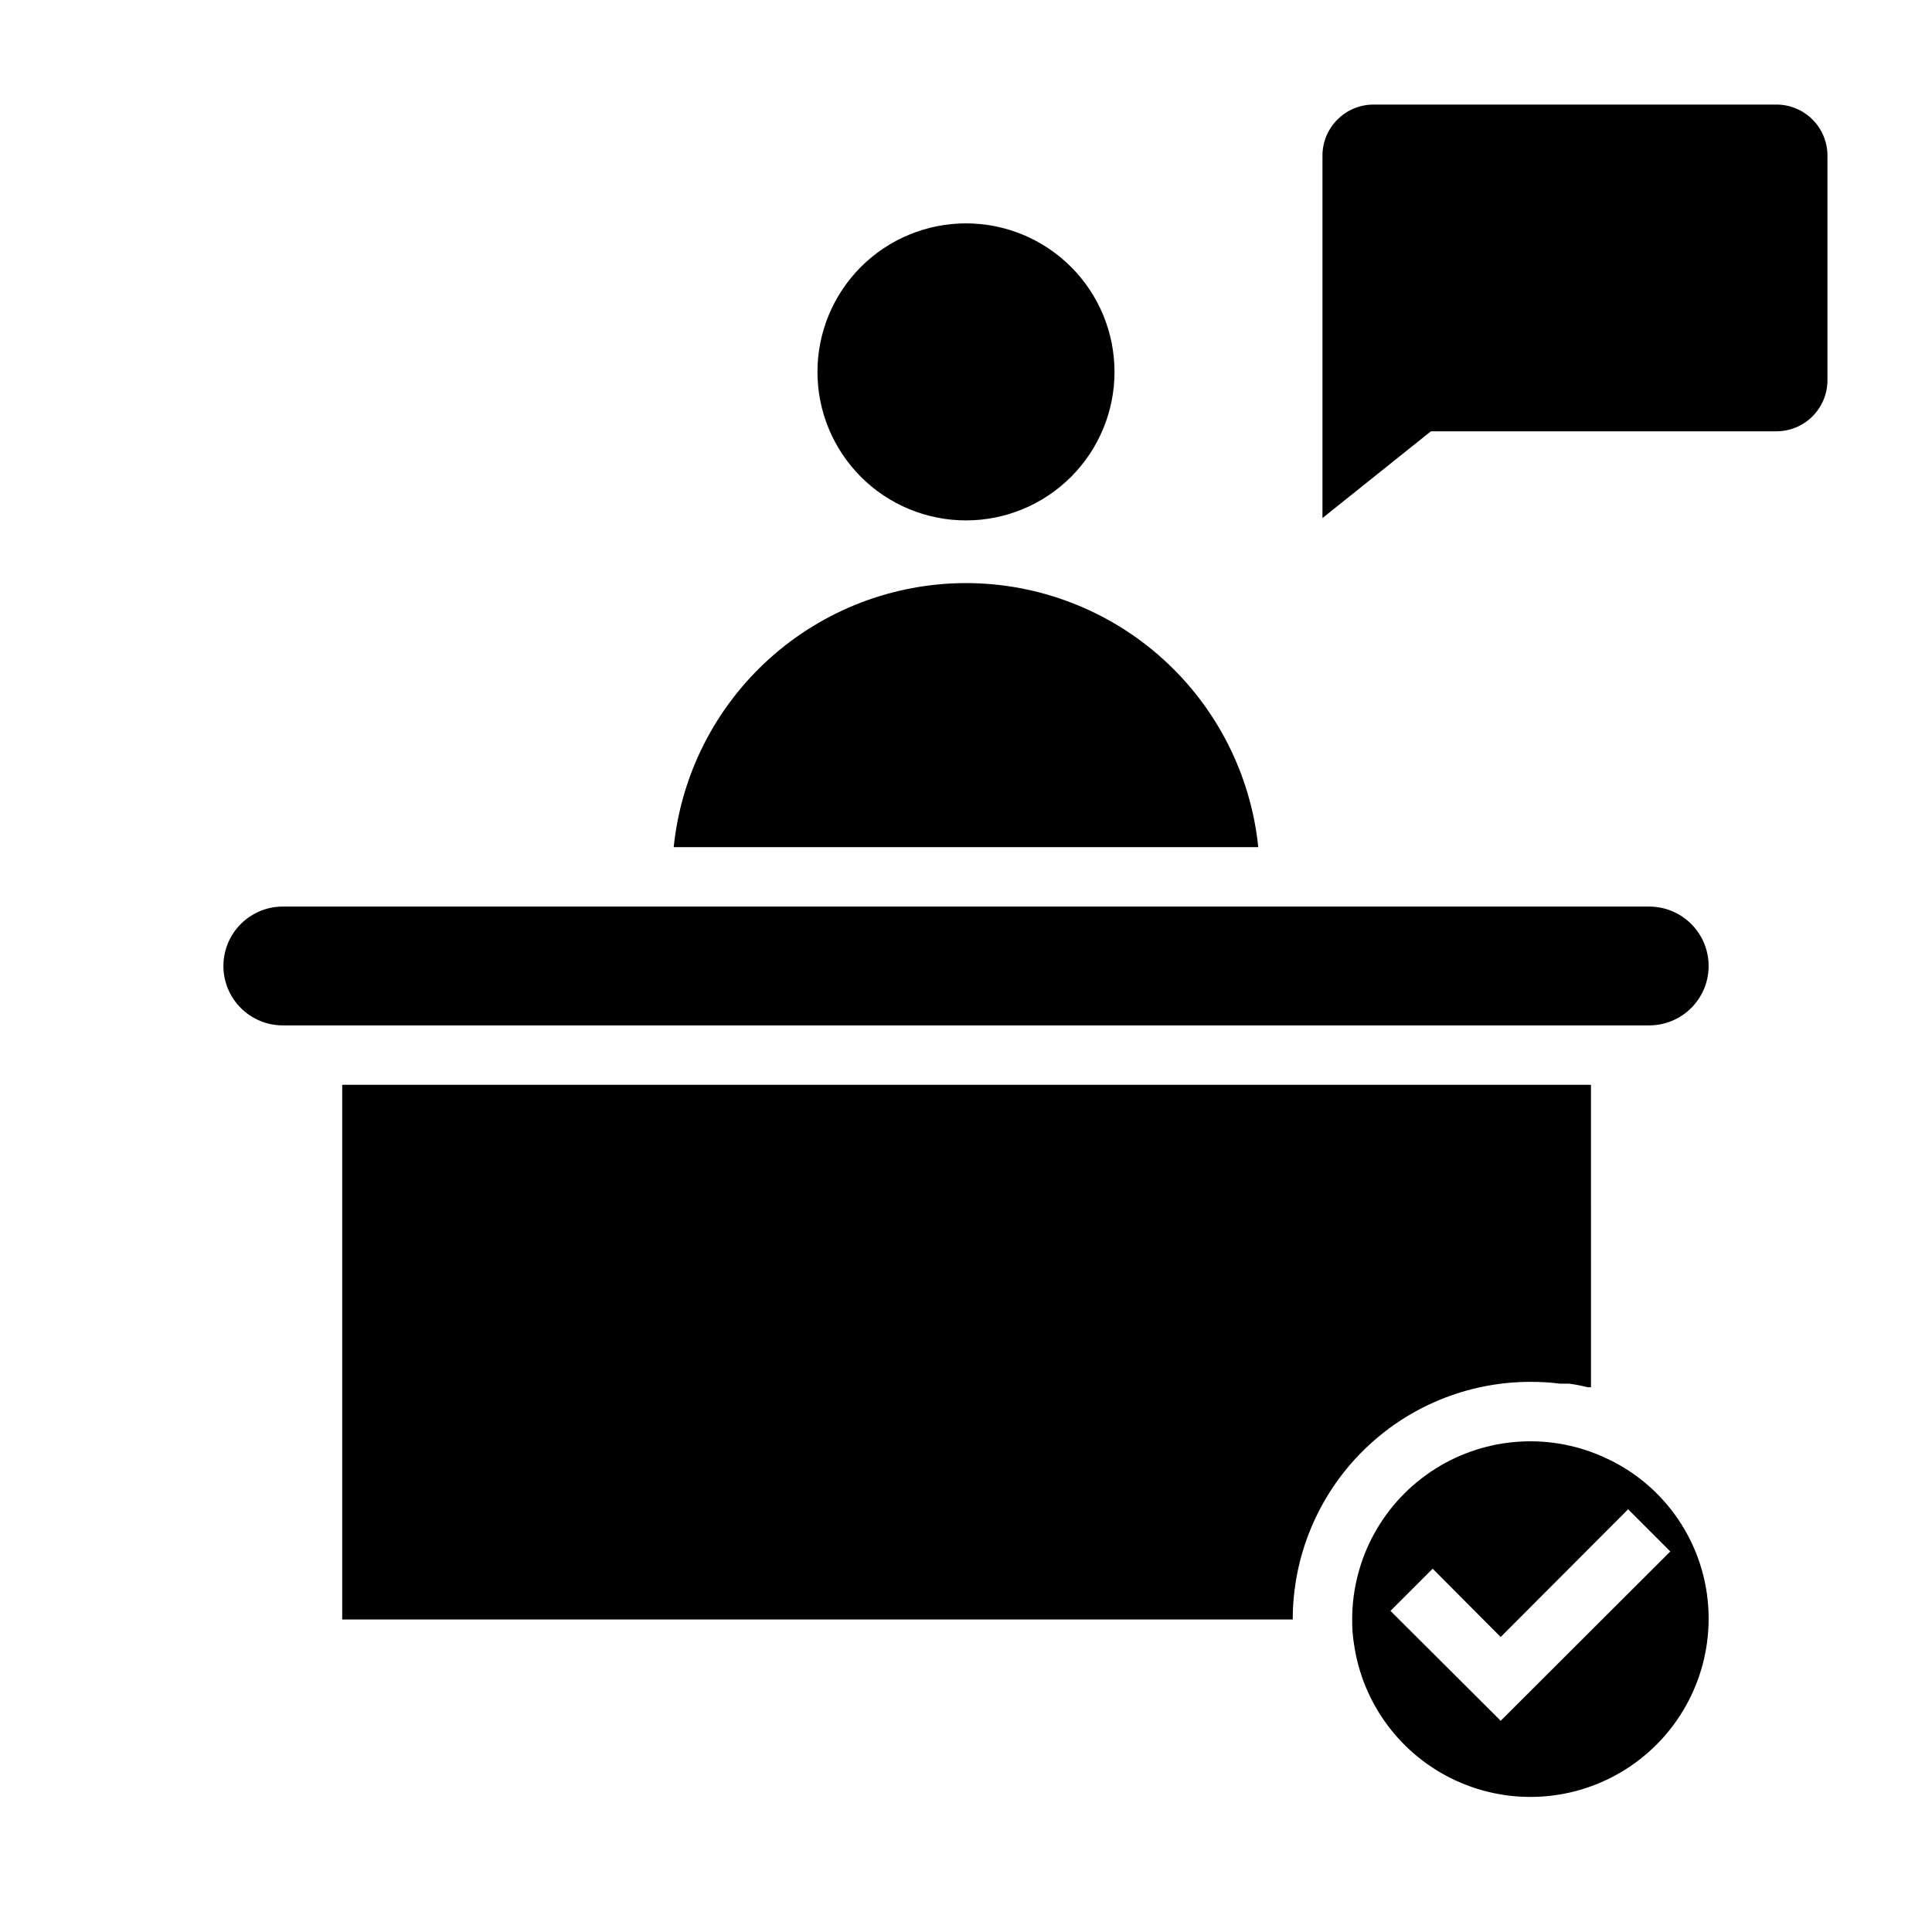 <?xml version="1.0" encoding="UTF-8"?>
<!-- Uploaded to: SVG Repo, www.svgrepo.com, Generator: SVG Repo Mixer Tools -->
<svg fill="#000000" width="800px" height="800px" version="1.1" viewBox="144 144 512 512" xmlns="http://www.w3.org/2000/svg">
 <path d="m614.75 171.71h-106.74c-7.481 0-13.543 6.062-13.543 13.539v96.039l28.734-22.988h91.551c3.594 0 7.035-1.426 9.574-3.965 2.539-2.539 3.969-5.984 3.969-9.574v-59.512c0-7.477-6.062-13.539-13.543-13.539zm-33.691 212.54h-362.11c-4.176 0-8.18 1.66-11.133 4.613-2.953 2.953-4.609 6.957-4.609 11.133s1.656 8.18 4.609 11.133c2.953 2.949 6.957 4.609 11.133 4.609h362.11c4.176 0 8.18-1.66 11.133-4.609 2.953-2.953 4.613-6.957 4.613-11.133s-1.66-8.18-4.613-11.133c-2.953-2.953-6.957-4.613-11.133-4.613zm-346.37 47.234v141.7h251.9c0-16.703 6.637-32.723 18.445-44.531 11.812-11.809 27.828-18.445 44.531-18.445 2.633-0.012 5.262 0.145 7.871 0.473h2.363c1.668 0.223 3.324 0.539 4.961 0.945h0.867l-0.004-80.137zm335.11 99.027c-14.629-6.934-31.793-5.891-45.477 2.762-13.684 8.656-21.98 23.715-21.984 39.906-0.027 2.16 0.129 4.32 0.473 6.453 2.262 15.898 12.449 29.555 27.039 36.258 14.59 6.707 31.586 5.539 45.121-3.098 13.539-8.637 21.762-23.559 21.832-39.613 0.055-8.949-2.461-17.727-7.25-25.293-4.785-7.562-11.641-13.594-19.754-17.375zm-28.102 69.512-29.207-29.125 11.18-11.18 18.027 18.105 33.77-33.852 11.18 11.18zm-141.7-301.5c-19.281 0.016-37.875 7.18-52.18 20.105-14.309 12.926-23.316 30.695-25.281 49.879h154.92c-1.969-19.184-10.977-36.953-25.285-49.879-14.305-12.926-32.895-20.09-52.176-20.105zm0-95.328c-10.441 0-20.453 4.144-27.832 11.527-7.383 7.383-11.531 17.391-11.531 27.832 0 10.438 4.148 20.449 11.531 27.832 7.379 7.379 17.391 11.527 27.832 11.527 10.438 0 20.449-4.148 27.832-11.527 7.379-7.383 11.527-17.395 11.527-27.832 0-10.441-4.148-20.449-11.527-27.832-7.383-7.383-17.395-11.527-27.832-11.527z"/>
</svg>
